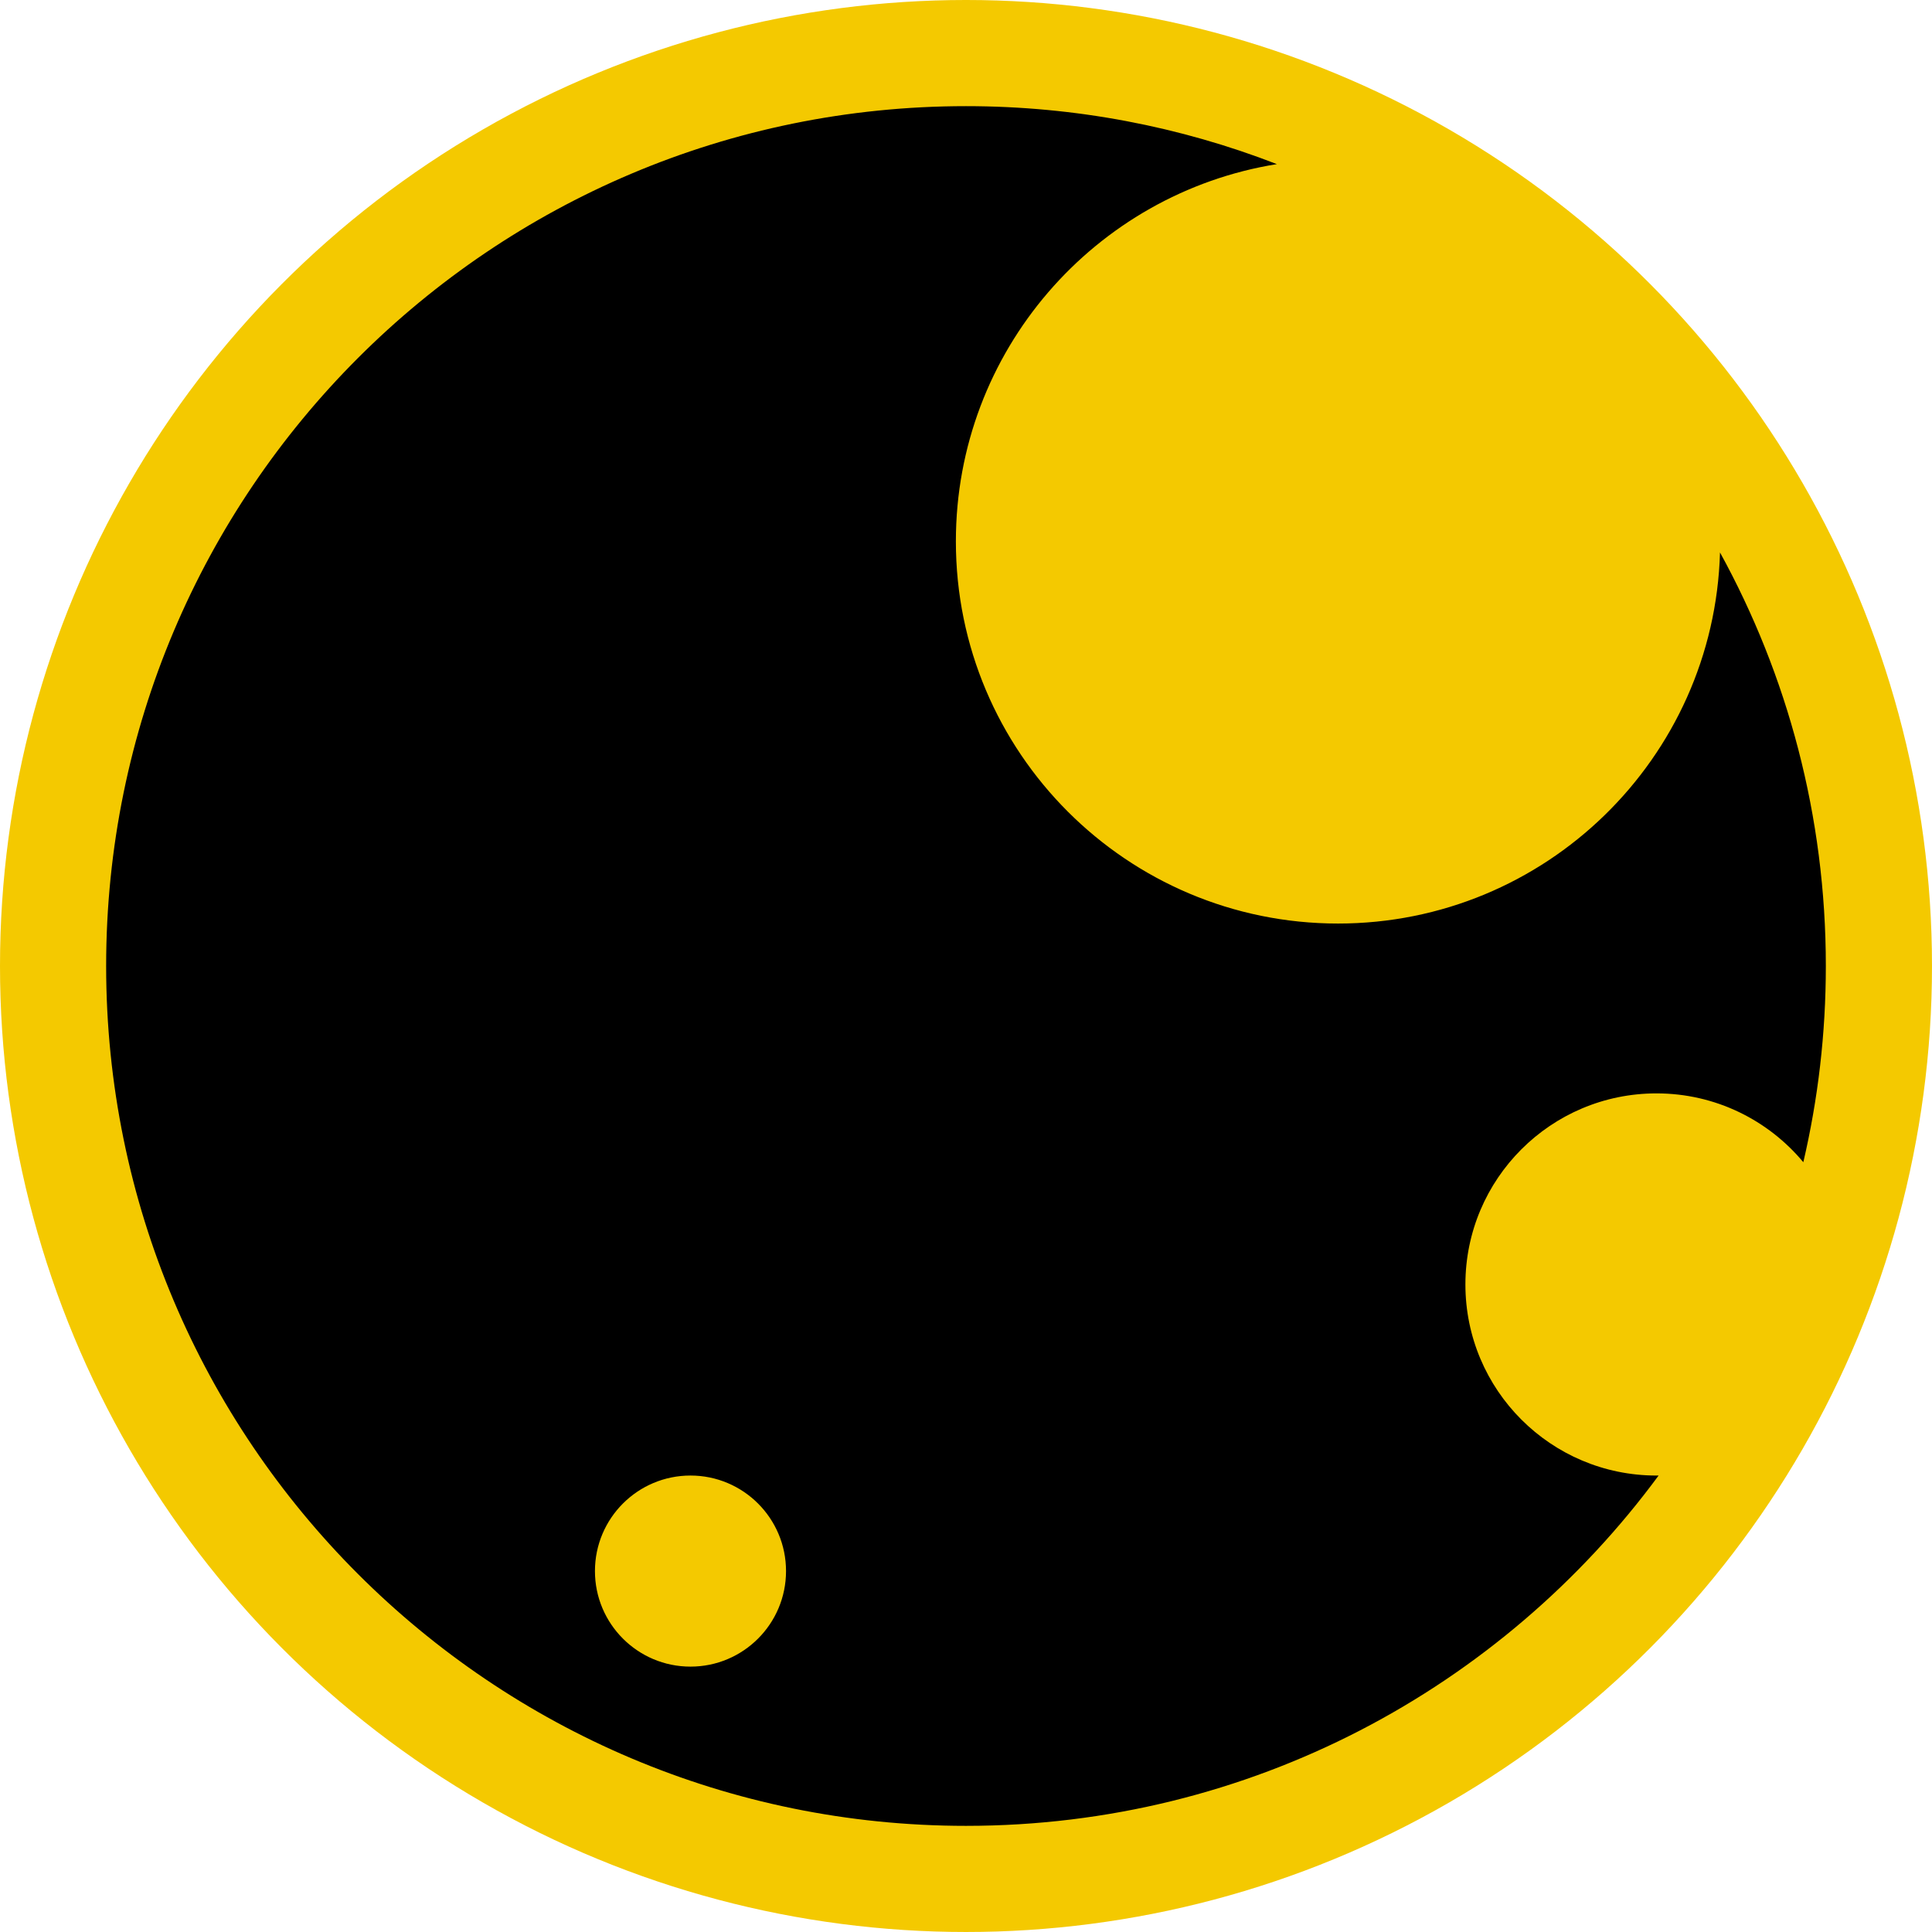 <?xml version="1.0" encoding="UTF-8"?> <svg xmlns="http://www.w3.org/2000/svg" xmlns:xlink="http://www.w3.org/1999/xlink" xmlns:xodm="http://www.corel.com/coreldraw/odm/2003" xml:space="preserve" width="46.361mm" height="46.361mm" version="1.1" style="shape-rendering:geometricPrecision; text-rendering:geometricPrecision; image-rendering:optimizeQuality; fill-rule:evenodd; clip-rule:evenodd" viewBox="0 0 3707.31 3707.31"> <defs> <style type="text/css"> .fil1 {fill:black} .fil0 {fill:#F4C900} </style> </defs> <g id="Layer_x0020_1">  <circle class="fil0" cx="1853.65" cy="1853.65" r="1853.65"></circle> <path class="fil1" d="M1853.65 203.7c210.38,0 411.54,39.46 596.56,111.24 -349.22,56.16 -615.98,358.87 -615.98,723.92 0,405 328.31,733.31 733.31,733.31 397.88,0 721.72,-316.88 732.98,-712.04 129.41,235.46 203.08,505.87 203.08,793.52 0,129.54 -14.97,255.57 -43.2,376.51 -67.26,-80.7 -168.51,-132.07 -281.78,-132.07 -202.5,0 -366.66,164.16 -366.66,366.66 0,202.5 164.16,366.66 366.66,366.66l4.12 -0.06c-300.4,407.7 -783.83,672.26 -1329.1,672.26 -911.25,0 -1649.96,-738.71 -1649.96,-1649.96 0,-911.25 738.71,-1649.96 1649.96,-1649.96zm-528.68 2627.71c101.25,0 183.33,82.08 183.33,183.32 0,101.25 -82.08,183.33 -183.33,183.33 -101.25,0 -183.32,-82.08 -183.32,-183.33 0,-101.25 82.08,-183.32 183.32,-183.32z"></path> </g> </svg> 